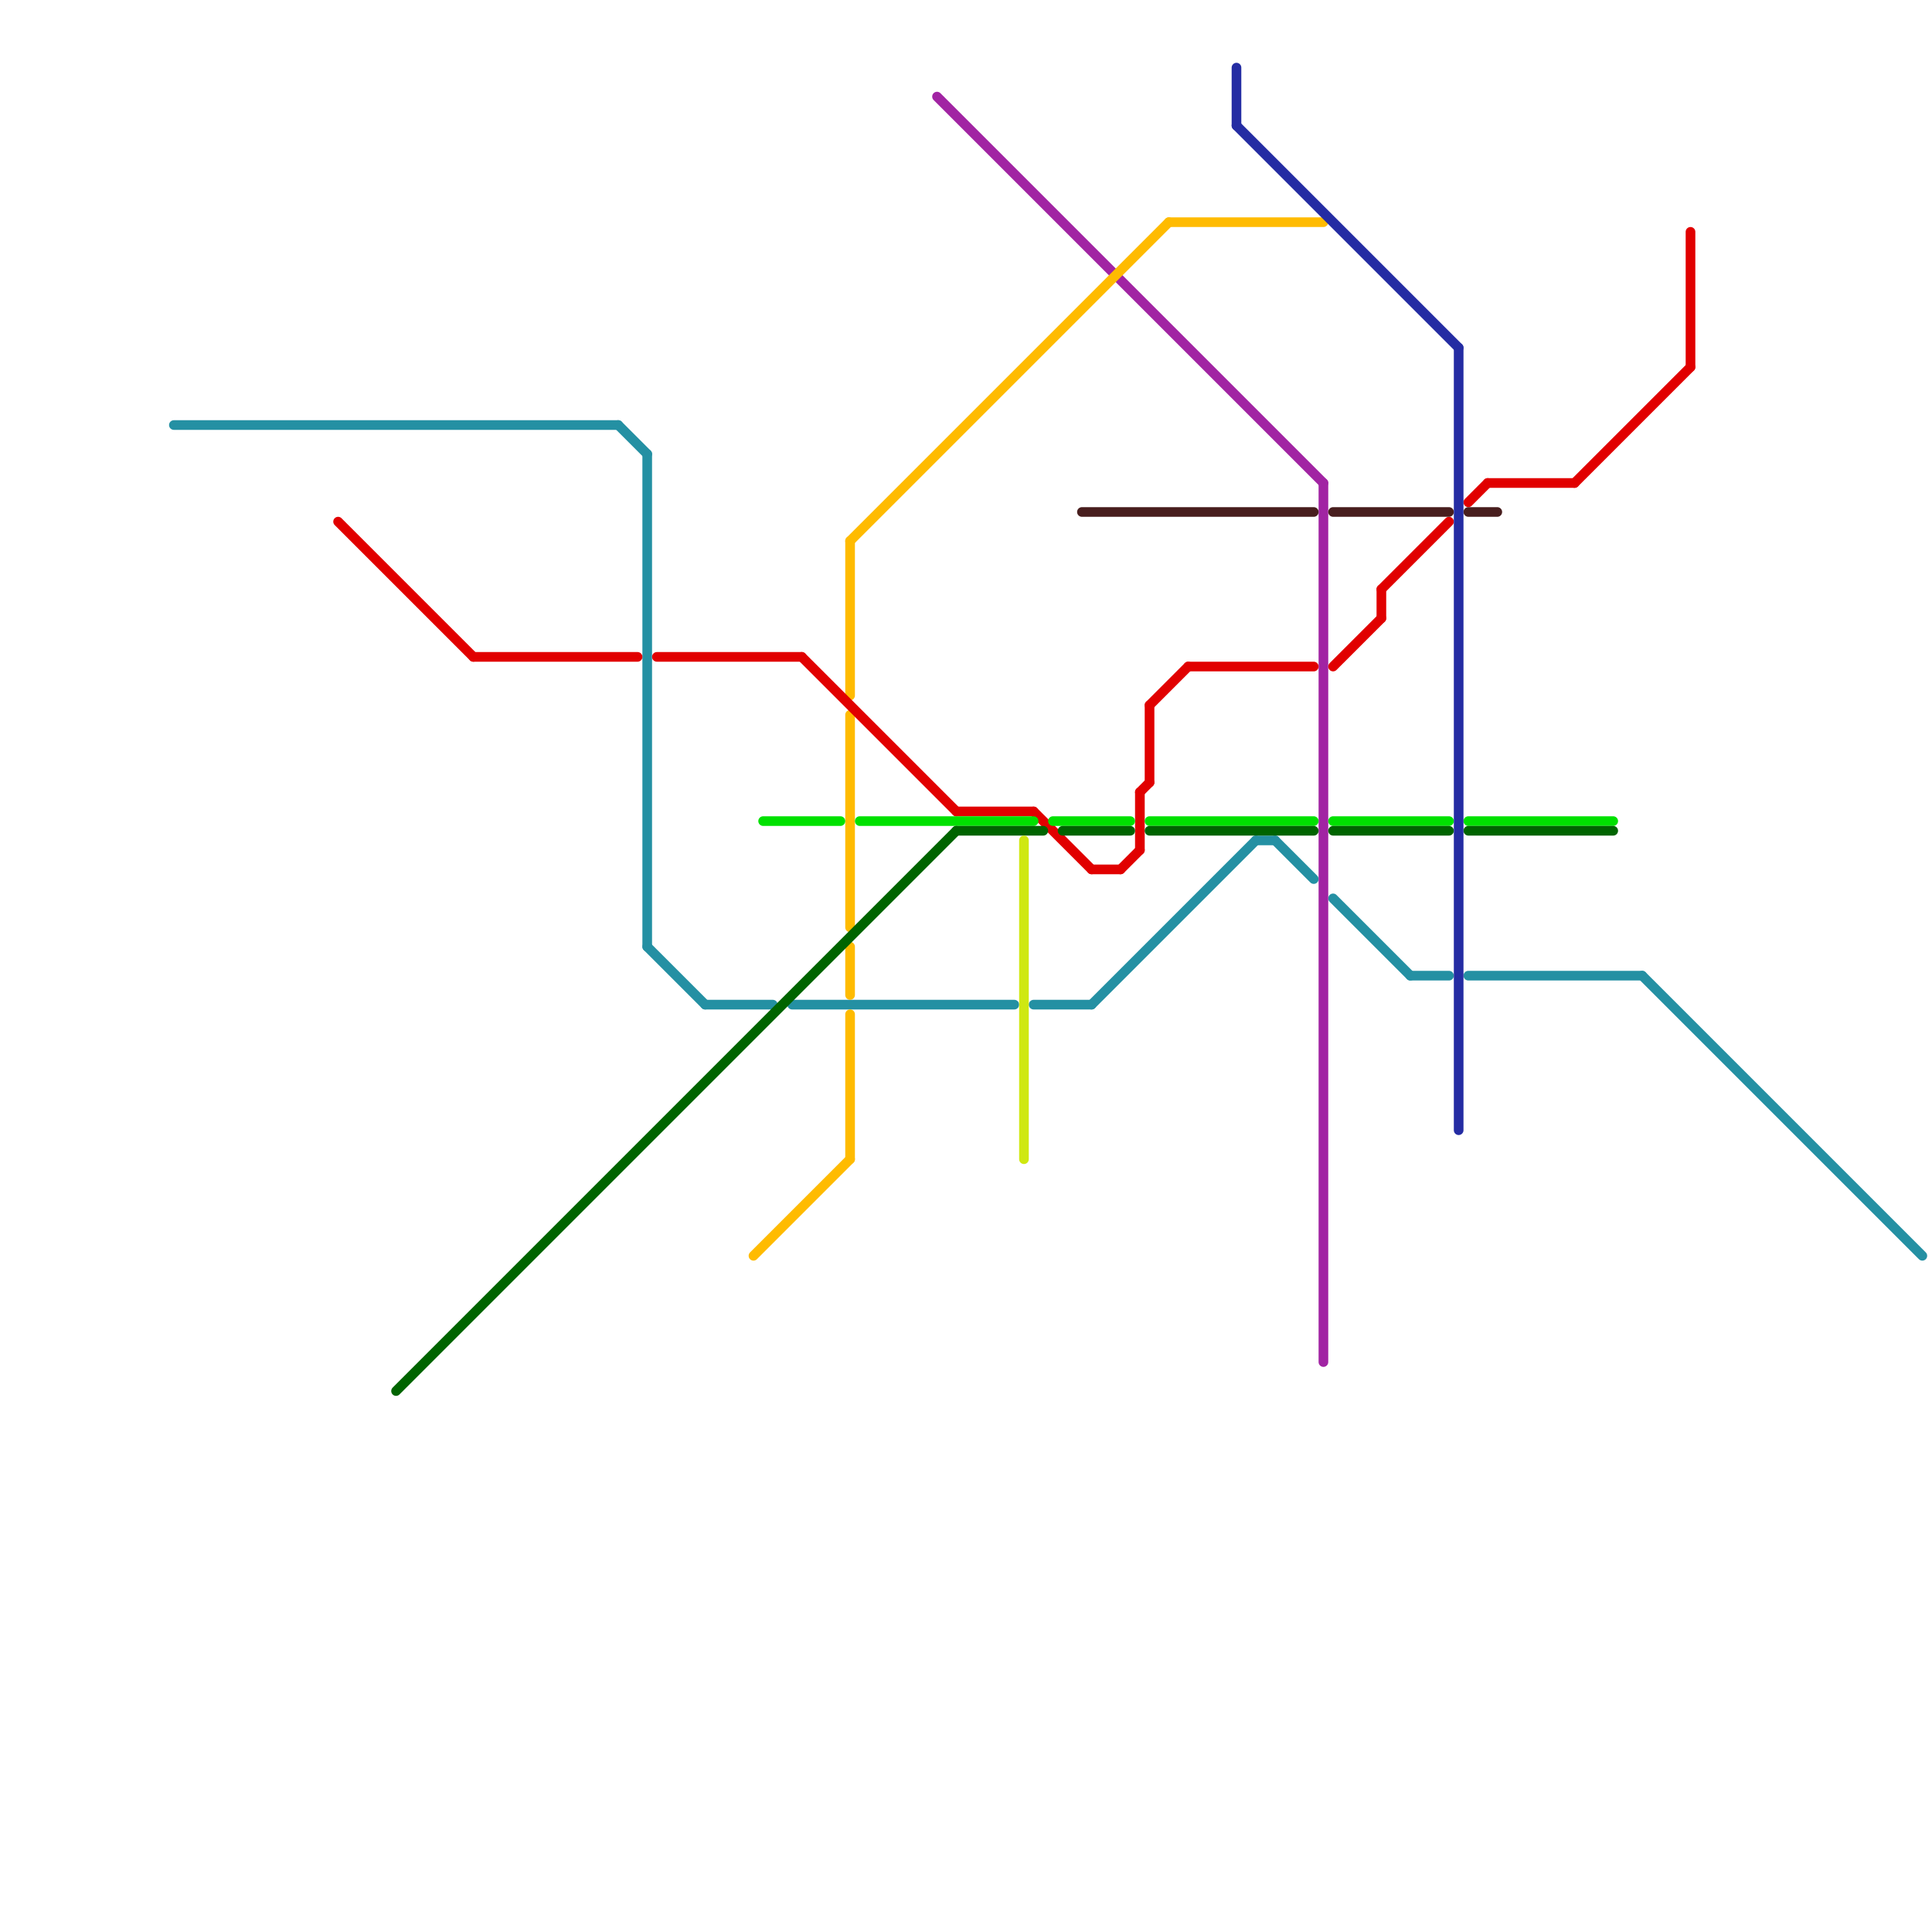 
<svg version="1.1" xmlns="http://www.w3.org/2000/svg" viewBox="0 0 200 200">
<style>text { font: 1px Helvetica; font-weight: 600; white-space: pre; dominant-baseline: central; } line { stroke-width: 1; fill: none; stroke-linecap: round; stroke-linejoin: round; } .c0 { stroke: #2490a3 } .c1 { stroke: #a124a3 } .c2 { stroke: #ffbb00 } .c3 { stroke: #e10000 } .c4 { stroke: #00e100 } .c5 { stroke: #006400 } .c6 { stroke: #cfe811 } .c7 { stroke: #481e1e } .c8 { stroke: #242ca3 }</style><defs><g id="wm-xf"><circle r="1.2" fill="#000"/><circle r="0.9" fill="#fff"/><circle r="0.6" fill="#000"/><circle r="0.3" fill="#fff"/></g><g id="wm"><circle r="0.6" fill="#000"/><circle r="0.3" fill="#fff"/></g></defs><line class="c0" x1="132" y1="87" x2="136" y2="91"/><line class="c0" x1="113" y1="104" x2="130" y2="87"/><line class="c0" x1="82" y1="104" x2="105" y2="104"/><line class="c0" x1="130" y1="87" x2="132" y2="87"/><line class="c0" x1="67" y1="47" x2="67" y2="98"/><line class="c0" x1="107" y1="104" x2="113" y2="104"/><line class="c0" x1="67" y1="98" x2="73" y2="104"/><line class="c0" x1="146" y1="101" x2="150" y2="101"/><line class="c0" x1="64" y1="44" x2="67" y2="47"/><line class="c0" x1="138" y1="93" x2="146" y2="101"/><line class="c0" x1="152" y1="101" x2="170" y2="101"/><line class="c0" x1="18" y1="44" x2="64" y2="44"/><line class="c0" x1="170" y1="101" x2="199" y2="130"/><line class="c0" x1="73" y1="104" x2="80" y2="104"/><line class="c1" x1="97" y1="10" x2="137" y2="50"/><line class="c1" x1="137" y1="50" x2="137" y2="141"/><line class="c2" x1="88" y1="98" x2="88" y2="103"/><line class="c2" x1="88" y1="56" x2="88" y2="72"/><line class="c2" x1="88" y1="74" x2="88" y2="96"/><line class="c2" x1="88" y1="56" x2="121" y2="23"/><line class="c2" x1="121" y1="23" x2="137" y2="23"/><line class="c2" x1="78" y1="130" x2="88" y2="120"/><line class="c2" x1="88" y1="105" x2="88" y2="120"/><line class="c3" x1="138" y1="69" x2="143" y2="64"/><line class="c3" x1="118" y1="82" x2="119" y2="81"/><line class="c3" x1="119" y1="73" x2="119" y2="81"/><line class="c3" x1="99" y1="84" x2="107" y2="84"/><line class="c3" x1="175" y1="24" x2="175" y2="38"/><line class="c3" x1="118" y1="82" x2="118" y2="88"/><line class="c3" x1="163" y1="50" x2="175" y2="38"/><line class="c3" x1="119" y1="73" x2="123" y2="69"/><line class="c3" x1="49" y1="68" x2="66" y2="68"/><line class="c3" x1="154" y1="50" x2="163" y2="50"/><line class="c3" x1="116" y1="90" x2="118" y2="88"/><line class="c3" x1="83" y1="68" x2="99" y2="84"/><line class="c3" x1="123" y1="69" x2="136" y2="69"/><line class="c3" x1="35" y1="54" x2="49" y2="68"/><line class="c3" x1="107" y1="84" x2="113" y2="90"/><line class="c3" x1="68" y1="68" x2="83" y2="68"/><line class="c3" x1="152" y1="52" x2="154" y2="50"/><line class="c3" x1="113" y1="90" x2="116" y2="90"/><line class="c3" x1="143" y1="61" x2="143" y2="64"/><line class="c3" x1="143" y1="61" x2="150" y2="54"/><line class="c4" x1="79" y1="85" x2="87" y2="85"/><line class="c4" x1="119" y1="85" x2="136" y2="85"/><line class="c4" x1="89" y1="85" x2="107" y2="85"/><line class="c4" x1="152" y1="85" x2="167" y2="85"/><line class="c4" x1="109" y1="85" x2="117" y2="85"/><line class="c4" x1="138" y1="85" x2="150" y2="85"/><line class="c5" x1="110" y1="86" x2="117" y2="86"/><line class="c5" x1="138" y1="86" x2="150" y2="86"/><line class="c5" x1="99" y1="86" x2="108" y2="86"/><line class="c5" x1="119" y1="86" x2="136" y2="86"/><line class="c5" x1="152" y1="86" x2="167" y2="86"/><line class="c5" x1="41" y1="144" x2="99" y2="86"/><line class="c6" x1="106" y1="87" x2="106" y2="120"/><line class="c7" x1="138" y1="53" x2="150" y2="53"/><line class="c7" x1="112" y1="53" x2="136" y2="53"/><line class="c7" x1="152" y1="53" x2="155" y2="53"/><line class="c8" x1="128" y1="7" x2="128" y2="13"/><line class="c8" x1="128" y1="13" x2="151" y2="36"/><line class="c8" x1="151" y1="36" x2="151" y2="117"/>
</svg>
